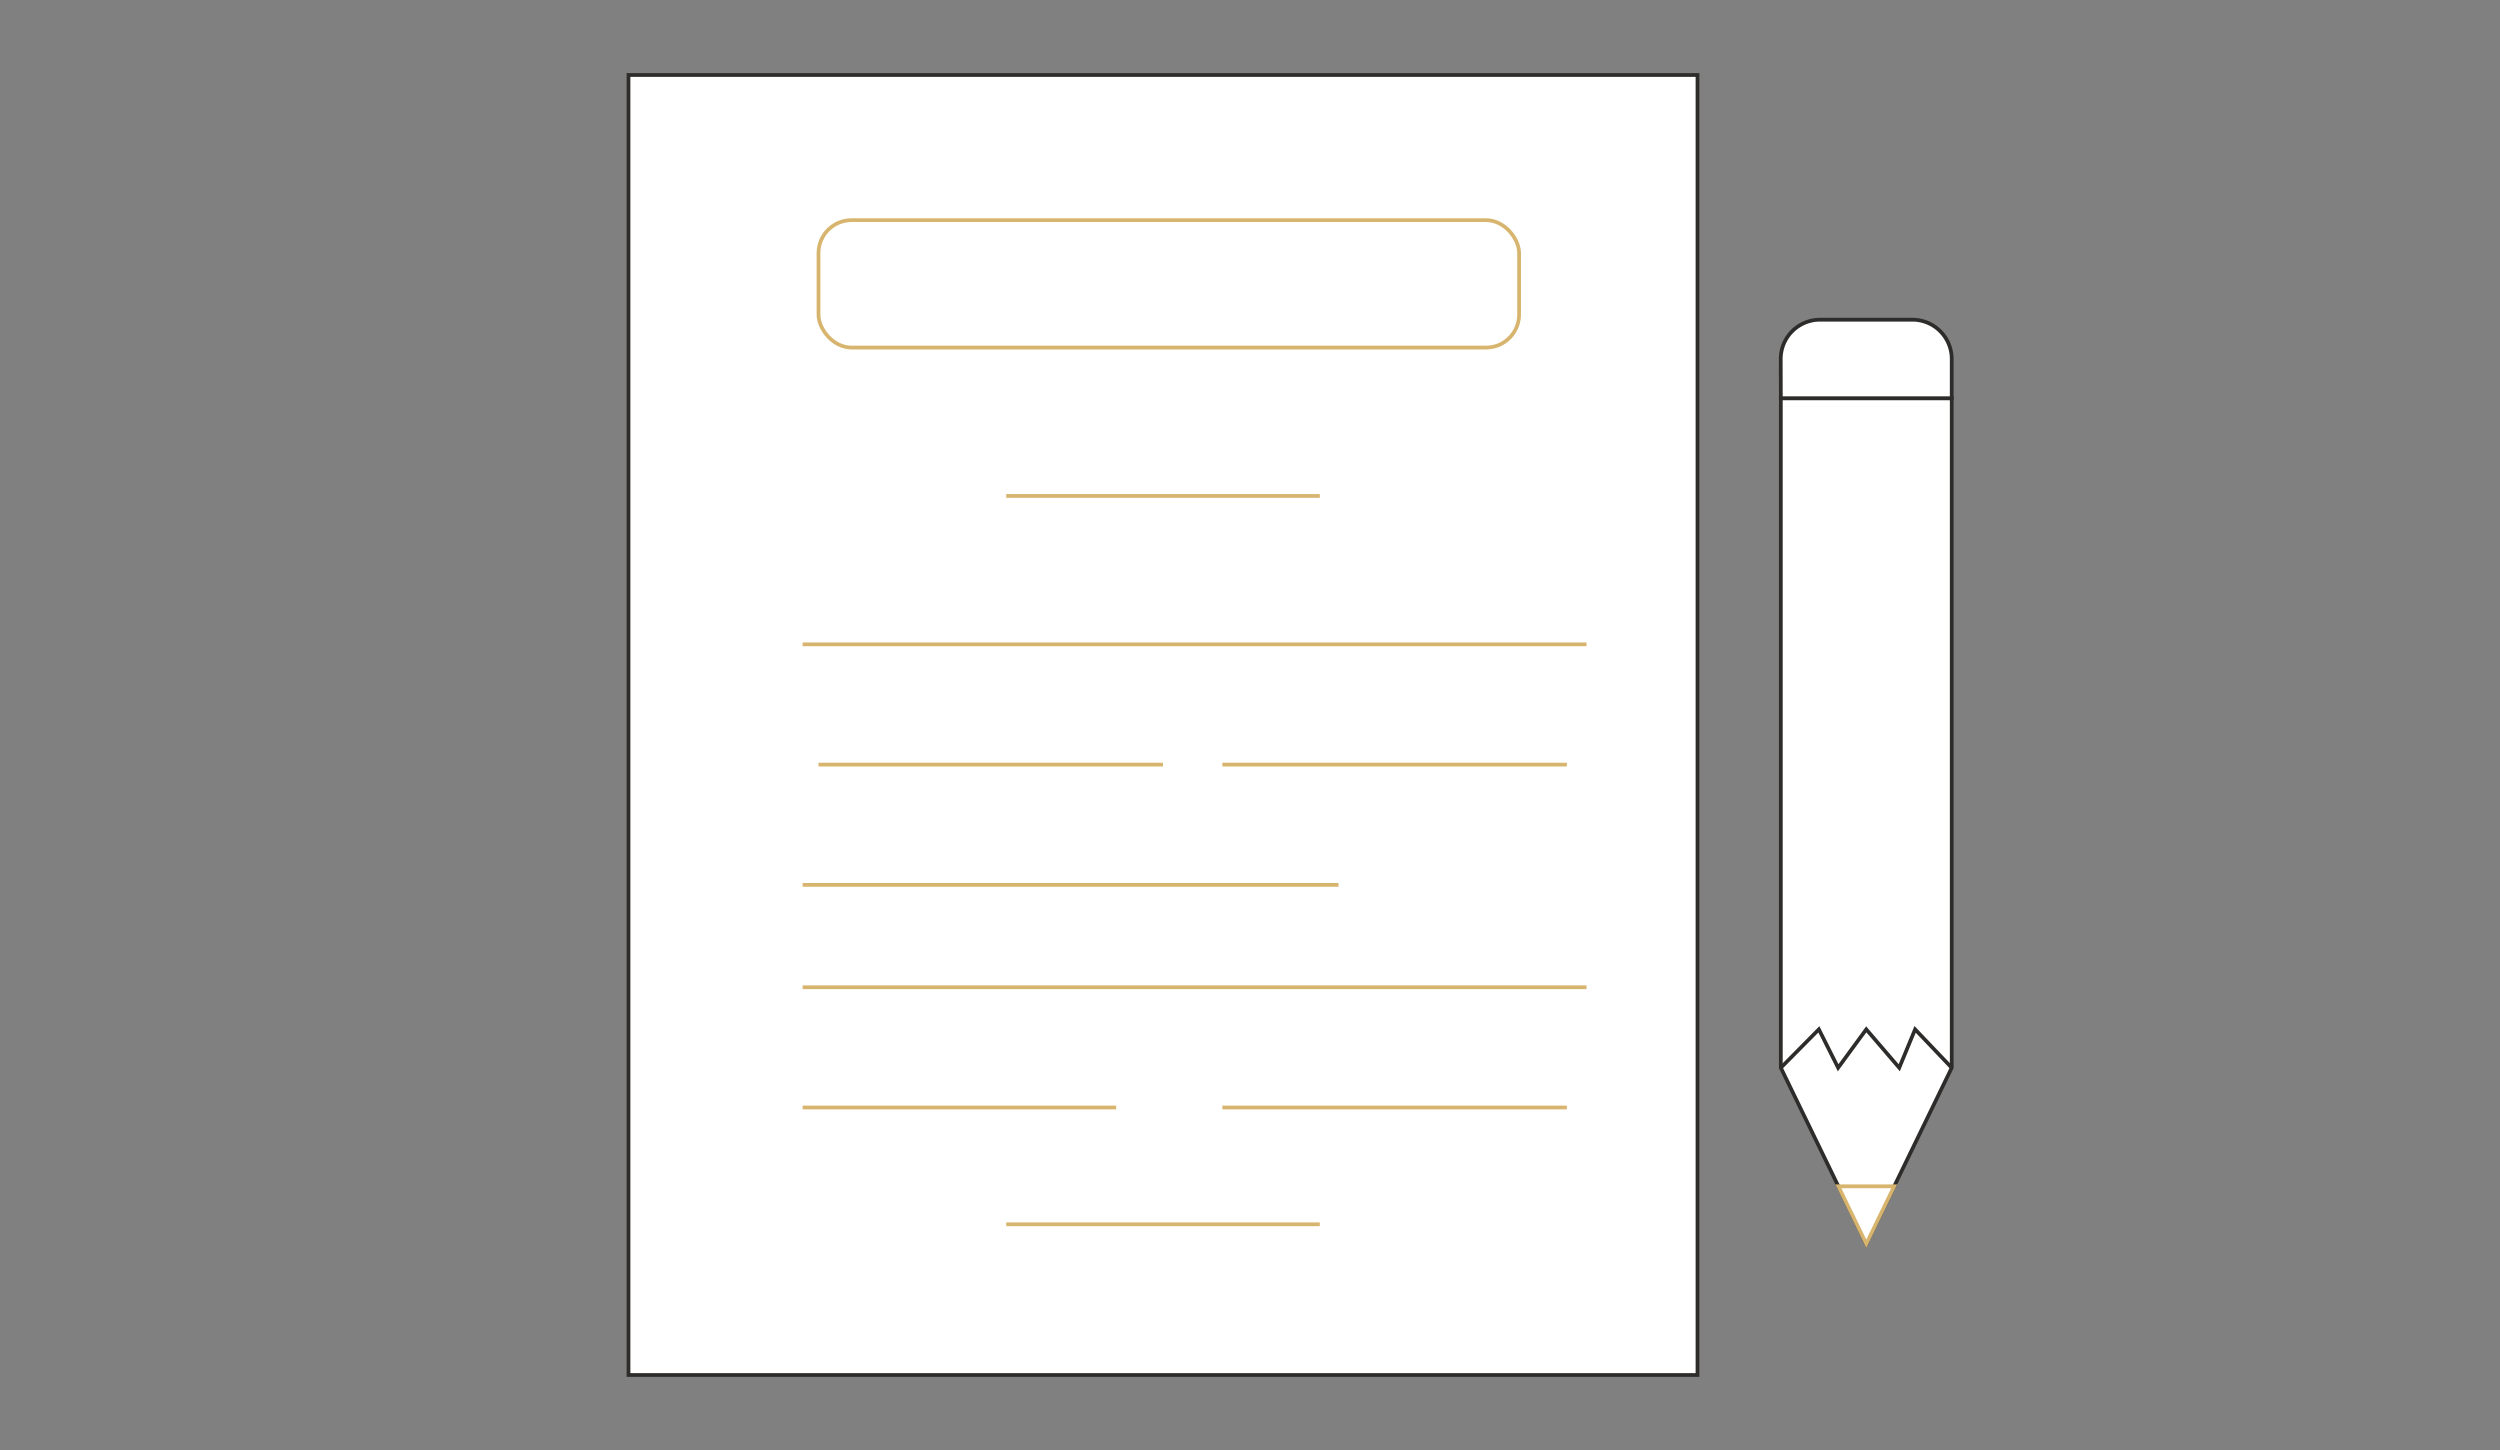 <svg xmlns="http://www.w3.org/2000/svg" id="Ebene_6" data-name="Ebene 6" viewBox="0 0 1000 580"><rect x="0" y="0" width="1000" height="580" fill="#808080" stroke="none"/><defs><style>.cls-1,.cls-2{fill:#fff;stroke-miterlimit:10;stroke-width:1.5px;}.cls-1{stroke:#2d2c2b;}.cls-2{stroke:#d7b56e;}</style></defs><path class="cls-1" d="M251.4,550H679V30H251.4Z"></path><rect class="cls-2" x="327.4" y="88.06" width="280.24" height="50.97" rx="13.21"></rect><line class="cls-2" x1="402.49" y1="198.38" x2="527.91" y2="198.38"></line><line class="cls-2" x1="321.06" y1="257.74" x2="634.61" y2="257.74"></line><line class="cls-2" x1="327.4" y1="305.84" x2="465.2" y2="305.84"></line><line class="cls-2" x1="488.96" y1="305.84" x2="626.76" y2="305.84"></line><line class="cls-2" x1="321.06" y1="353.95" x2="535.4" y2="353.95"></line><line class="cls-2" x1="321.06" y1="394.9" x2="634.61" y2="394.9"></line><line class="cls-2" x1="488.96" y1="443" x2="626.76" y2="443"></line><line class="cls-2" x1="402.49" y1="489.72" x2="527.91" y2="489.72"></line><line class="cls-2" x1="321.06" y1="443" x2="446.48" y2="443"></line><path class="cls-1" d="M712.33,427.11l34.19,70.41,34.17-70.41V159.29H712.33Z"></path><path class="cls-1" d="M712.33,159.29h68.36v-15.7A15.73,15.73,0,0,0,765,127.88H728a15.72,15.72,0,0,0-15.71,15.71Z"></path><polyline class="cls-1" points="712.33 427.11 727.55 411.74 735.25 427.11 746.51 411.74 759.7 427.11 766.04 411.74 780.69 427.11"></polyline><polygon class="cls-2" points="735.35 474.52 757.68 474.52 746.52 497.52 735.35 474.52"></polygon></svg>